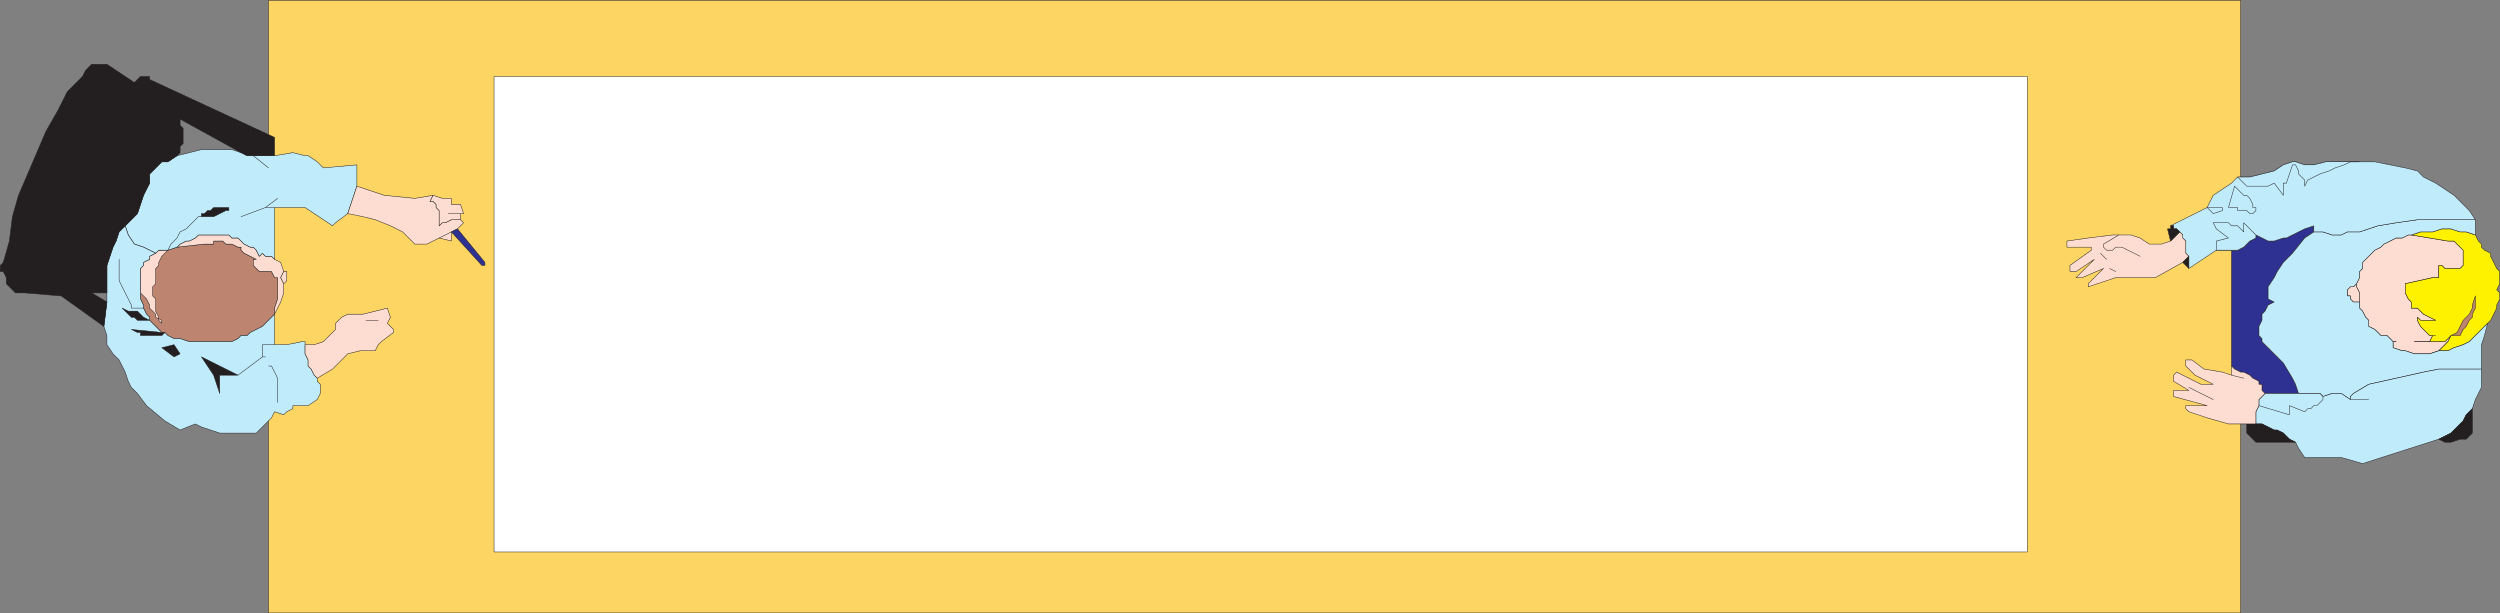<svg xmlns="http://www.w3.org/2000/svg" width="615.12" height="150.87"><rect width="100%" height="100%" fill="#808080" stroke="none"/><path fill="#fdd562" fill-rule="evenodd" d="M66.06.06h485.25v150.75H66.06V.06"/><path fill="none" stroke="#231f20" stroke-linecap="round" stroke-linejoin="round" stroke-miterlimit="10" stroke-width=".12" d="M66.06.06h485.25v150.75H66.06Zm0 0"/><path fill="#fff" fill-rule="evenodd" d="M121.56 18.81h377.25v117H121.56v-117"/><path fill="none" stroke="#231f20" stroke-linecap="round" stroke-linejoin="round" stroke-miterlimit="10" stroke-width=".12" d="M121.56 18.81h377.25v117H121.56Zm0 0"/><path fill="#bd846f" fill-rule="evenodd" d="M50.31 60.06h2.25v-.75h2.25l.75.75h1.5l1.5.75h.75v.75l.75.75 3 1.5h-.75v1.5l1.5 1.5h3l.75 1.5h.75v5.25l-.75 2.25v1.5l-3 3-3 1.5-.75.75h-1.5l-.75.75-1.5.75h-10.5l-2.25-.75h-1.5l-1.5-.75-.75-.75h-.75l-3-3v-.75l-.75-.75-.75-1.5v-.75l-.75-1.5v-7.5l.75-.75v-.75l1.5-.75v-.75l1.5-.75.75-.75h2.25l2.25-.75 6.75-.75"/><path fill="none" stroke="#231f20" stroke-linecap="round" stroke-linejoin="round" stroke-miterlimit="10" stroke-width=".12" d="M50.31 60.06h2.25v-.75h2.25l.75.75h1.5l1.5.75h.75v.75l.75.75 3 1.5h-.75v1.5l1.5 1.5h3l.75 1.5h.75v5.25l-.75 2.25v1.5l-3 3-3 1.5-.75.75h-1.5l-.75.75-1.5.75h-10.5l-2.25-.75h-1.5l-1.5-.75-.75-.75h-.75l-3-3v-.75l-.75-.75-.75-1.5v-.75l-.75-1.5v-7.5l.75-.75v-.75l1.5-.75v-.75l1.5-.75.75-.75h2.25l2.25-.75zm0 0"/><path fill="#fdddd2" fill-rule="evenodd" d="m39.81 79.56-.75-.75v-.75l-.75-1.5v-3l-.75-.75v-2.25l.75-.75v-3.75l.75-.75v-.75l.75-1.5 1.5-1.5h-2.25l-.75.75-1.5.75v.75l-1.5.75v.75l-.75.75v6l1.5 1.5.75 1.5v.75l1.5 1.5v.75l1.5.75v.75"/><path fill="none" stroke="#231f20" stroke-linecap="round" stroke-linejoin="round" stroke-miterlimit="10" stroke-width=".12" d="m39.81 79.56-.75-.75v-.75l-.75-1.5v-3l-.75-.75v-2.25l.75-.75v-3.75l.75-.75v-.75l.75-1.5 1.5-1.5h-2.25l-.75.75-1.5.75v.75l-1.5.75v.75l-.75.75v6l1.5 1.5.75 1.5v.75l1.5 1.5v.75l1.5.75zm0 0"/><path fill="#fdddd2" fill-rule="evenodd" d="M50.31 60.06h2.25v-.75h2.25l.75.75h1.5l1.5.75h.75v.75l.75.75 3 1.5h-.75v1.5l1.5 1.5h3l.75 1.5h.75v5.25l-.75 2.25v1.5l1.5-3 .75-2.25v-2.25l-.75-1.5.75-1.5-.75-2.25-1.5-.75-.75-.75h-1.5l-.75-.75-.75.75-.75-1.5-.75-.75h-.75l-1.5-.75-1.5-1.5h-1.5l-.75-.75h-7.5l-.75.75-1.5.75h-.75l-1.5.75-.75.75 6.75-.75"/><path fill="none" stroke="#231f20" stroke-linecap="round" stroke-linejoin="round" stroke-miterlimit="10" stroke-width=".12" d="M50.31 60.06h2.25v-.75h2.25l.75.75h1.5l1.5.75h.75v.75l.75.75 3 1.5h-.75v1.5l1.5 1.5h3l.75 1.5h.75v5.25l-.75 2.25v1.5l1.5-3 .75-2.25v-2.25l-.75-1.5.75-1.5-.75-2.25-1.5-.75-.75-.75h-1.5l-.75-.75-.75.75-.75-1.5-.75-.75h-.75l-1.5-.75-1.5-1.5h-1.5l-.75-.75h-7.5l-.75.75-1.5.75h-.75l-1.5.75-.75.75zm0 0"/><path fill="#fdddd2" fill-rule="evenodd" d="m69.81 69.81-.75-1.5.75-1.5h.75v2.25l-.75.75"/><path fill="none" stroke="#231f20" stroke-linecap="round" stroke-linejoin="round" stroke-miterlimit="10" stroke-width=".12" d="m69.81 69.81-.75-1.5.75-1.5h.75v2.25zm0 0"/><path fill="#bfebfb" fill-rule="evenodd" d="m32.31 54.06 1.5-1.5 1.5-4.5 1.5-3v-2.25l3-3h1.5l2.25-1.5 6-1.5h7.5l2.25.75 1.5.75h6.75l4.5-.75 3 .75h.75l2.25 1.5 1.5 1.5 8.25-.75v5.25l-2.25 6.75-3 2.25-.75.75-6.75-4.5h-7.5v12.75l-.75-.75h-1.5l-.75-.75-.75.75-.75-1.5-.75-.75h-.75l-1.5-.75-1.5-1.5h-1.5l-.75-.75h-7.5l-.75.75-1.5.75h-.75l-1.5.75-.75.75-2.25.75h-2.25l-.75.75-3-1.5-2.25-.75-1.5-2.25-.75-2.25 1.5-1.5"/><path fill="none" stroke="#231f20" stroke-linecap="round" stroke-linejoin="round" stroke-miterlimit="10" stroke-width=".12" d="m32.31 54.06 1.5-1.5 1.5-4.5 1.5-3v-2.25l3-3h1.5l2.25-1.5 6-1.5h7.5l2.25.75 1.5.75h6.75l4.5-.75 3 .75h.75l2.25 1.5 1.5 1.5 8.25-.75v5.25l-2.25 6.75-3 2.25-.75.75-6.75-4.5h-7.5v12.75l-.75-.75h-1.5l-.75-.75-.75.75-.75-1.5-.75-.75h-.75l-1.5-.75-1.5-1.5h-1.5l-.75-.75h-7.5l-.75.75-1.5.75h-.75l-1.5.75-.75.75-2.25.75h-2.25l-.75.75-3-1.5-2.25-.75-1.5-2.25-.75-2.25zm0 0"/><path fill="#bfebfb" fill-rule="evenodd" d="m35.31 60.81 3 1.5-1.5.75v.75l-1.5.75v.75l-.75.75v7.5l.75 1.5v.75l.75 1.5.75.75v.75l3 3h.75l.75.75 1.5.75h1.5l2.25.75h10.5l1.5-.75.75-.75h1.5l.75-.75 3-1.5 3-3v7.5h3l3.75-.75h.75v3l.75 1.5v1.5l.75.75.75 1.5.75.75v.75l.75.75v2.25l-.75 1.5-2.25 1.5h-3.75v.75l-1.5.75-.75.75-2.25-.75-.75 1.5-3.75 3.75h-9l-4.5-1.5-1.5-.75-3.75 1.5-3.75-2.25-4.5-3.75-2.25-3-1.5-1.5-.75-1.5-.75-2.25-1.5-3-1.5-1.5-1.5-2.25v-2.25l-.75-2.25.75-6v-9l1.5-4.5.75-1.5.75-2.25 1.5-1.5.75 2.25 1.5 2.25 2.25.75"/><path fill="none" stroke="#231f20" stroke-linecap="round" stroke-linejoin="round" stroke-miterlimit="10" stroke-width=".12" d="m35.31 60.81 3 1.5-1.5.75v.75l-1.5.75v.75l-.75.75v7.5l.75 1.5v.75l.75 1.5.75.75v.75l3 3h.75l.75.75 1.5.75h1.5l2.25.75h10.5l1.5-.75.75-.75h1.5l.75-.75 3-1.5 3-3v7.5h3l3.75-.75h.75v3l.75 1.5v1.5l.75.75.75 1.5.75.75v.75l.75.75v2.25l-.75 1.5-2.25 1.5h-3.75v.75l-1.5.75-.75.75-2.25-.75-.75 1.5-3.75 3.75h-9l-4.5-1.5-1.5-.75-3.75 1.5-3.75-2.25-4.5-3.75-2.25-3-1.5-1.5-.75-1.5-.75-2.25-1.5-3-1.5-1.5-1.5-2.25v-2.25l-.75-2.25.75-6v-9l1.5-4.5.75-1.5.75-2.25 1.5-1.5.75 2.25 1.5 2.25zm27-22.5 3.75 3m1.5 9.75h-2.25l3-2.25-3 2.25-6 2.25m-9.75 0h-.75l-3 3-1.5.75-.75 1.5-1.5 1.5-.75 1.5"/><path fill="#231f20" fill-rule="evenodd" d="M49.56 53.31h3l3-1.5h.75v-.75h-3.75l-.75.75h-.75l-.75.75h-.75v.75"/><path fill="none" stroke="#231f20" stroke-linecap="round" stroke-linejoin="round" stroke-miterlimit="10" stroke-width=".12" d="M49.56 53.31h3l3-1.5h.75v-.75h-3.75l-.75.75h-.75l-.75.75h-.75zm-20.25 10.5v5.25l3 6v.75h3"/><path fill="#231f20" fill-rule="evenodd" d="M36.81 78.81h-3l-.75-.75h-.75l-2.25-2.25 1.5.75h2.25l1.5 1.5 1.5.75"/><path fill="none" stroke="#231f20" stroke-linecap="round" stroke-linejoin="round" stroke-miterlimit="10" stroke-width=".12" d="M36.81 78.81h-3l-.75-.75h-.75l-2.25-2.25 1.5.75h2.25l1.5 1.5zm0 0"/><path fill="#231f20" fill-rule="evenodd" d="m40.56 81.81-.75.75h-5.25v-.75h-.75l-1.5-.75 7.5.75h.75"/><path fill="none" stroke="#231f20" stroke-linecap="round" stroke-linejoin="round" stroke-miterlimit="10" stroke-width=".12" d="m40.56 81.81-.75.75h-5.25v-.75h-.75l-1.5-.75 7.5.75zm0 0"/><path fill="#231f20" fill-rule="evenodd" d="m42.81 84.81 1.5 2.25-1.5.75-3-2.25 3-.75"/><path fill="none" stroke="#231f20" stroke-linecap="round" stroke-linejoin="round" stroke-miterlimit="10" stroke-width=".12" d="m42.81 84.81 1.5 2.25-1.5.75-3-2.25zm0 0"/><path fill="#231f20" fill-rule="evenodd" d="m49.56 87.81 3 4.5 1.5 4.5v-4.5h4.5l-9-4.5"/><path fill="none" stroke="#231f20" stroke-linecap="round" stroke-linejoin="round" stroke-miterlimit="10" stroke-width=".12" d="m49.56 87.81 3 4.5 1.5 4.5v-4.5h4.5zm18.75 11.25v-6l-1.5-3h-.75m1.5-5.25h-3v3h.75-.75l-6 4.5"/><path fill="#fdddd2" fill-rule="evenodd" d="m75.06 87.06.75 1.5v1.5l.75.75.75 1.5.75.75 3.75-2.25 3.75-3.75 3-.75h3.75l.75-1.5.75-.75 3-2.25v-.75l-1.5-1.5.75-1.5-.75-2.25-6 1.5h-3.75l-1.5.75-1.5 1.5v1.5l-3 3-2.25.75h-2.25v2.25"/><path fill="none" stroke="#231f20" stroke-linecap="round" stroke-linejoin="round" stroke-miterlimit="10" stroke-width=".12" d="m75.06 87.06.75 1.5v1.5l.75.75.75 1.5.75.75 3.75-2.25 3.75-3.75 3-.75h3.75l.75-1.5.75-.75 3-2.25v-.75l-1.5-1.5.75-1.5-.75-2.25-6 1.5h-3.75l-1.5.75-1.5 1.5v1.5l-3 3-2.25.75h-2.25zm15-8.25h3"/><path fill="#fdddd2" fill-rule="evenodd" d="m85.56 52.56 3.75.75 3 .75 3.75 1.5 3 1.5 3 3h3l3-1.5 3 .75v-2.25l1.5-.75 1.5-1.5-.75-.75h-2.25l-1.5.75h-.75l-.75.75v-3.75l-.75-.75v-.75l-.75-.75h-.75l.75-1.5-4.5.75-7.5-.75-6.75-2.25-2.25 6.75"/><path fill="none" stroke="#231f20" stroke-linecap="round" stroke-linejoin="round" stroke-miterlimit="10" stroke-width=".12" d="m85.56 52.56 3.75.75 3 .75 3.75 1.5 3 1.5 3 3h3l3-1.5 3 .75v-2.25l1.5-.75 1.5-1.5-.75-.75h-2.25l-1.5.75h-.75l-.75.75v-3.75l-.75-.75v-.75l-.75-.75h-.75l.75-1.5-4.5.75-7.5-.75-6.75-2.25zm0 0"/><path fill="#fdddd2" fill-rule="evenodd" d="M112.56 54.06h-1.5l-1.5.75h-.75l-.75.75v-3.75l-.75-.75v-.75l-.75-.75h-.75l.75-1.5 2.25.75h2.25v1.5h2.25l.75 2.25h-.75v1.5h-.75"/><path fill="none" stroke="#231f20" stroke-linecap="round" stroke-linejoin="round" stroke-miterlimit="10" stroke-width=".12" d="M112.56 54.06h-1.5l-1.5.75h-.75l-.75.75v-3.75l-.75-.75v-.75l-.75-.75h-.75l.75-1.5 2.25.75h2.25v1.5h2.25l.75 2.25h-.75v1.5zm.75-1.5h-3"/><path fill="#2e3192" fill-rule="evenodd" d="m111.06 57.06 7.5 8.25h.75v-.75l-6.75-8.25-1.5.75"/><path fill="none" stroke="#231f20" stroke-linecap="round" stroke-linejoin="round" stroke-miterlimit="10" stroke-width=".12" d="m111.06 57.06 7.5 8.25h.75v-.75l-6.75-8.25zm-3 1.5 3-1.5"/><path fill="#231f20" fill-rule="evenodd" d="M36.81 19.56v-.75h-2.25l-1.5 1.5-6.75-4.5h-3.75l-1.5 1.5-.75 1.5-3.75 3.75-2.25 4.5-3 5.25-6.75 15.75-1.5 5.25-.75 6-1.5 5.25-.75.75v1.5h.75l.75 1.5v1.5l2.25 2.25h2.25l9 .75 10.5 7.5.75-6-3.75-2.25h3.75v-6.75l1.5-4.5.75-1.5.75-2.25 4.5-4.5 1.5-4.5 1.5-3v-2.25l3-3h1.5l2.25-1.5.75-.75v-1.5l.75-.75v-3.75l-.75-.75v-1.5l15 8.25 1.5.75h6.75v-4.5L36.81 19.56"/><path fill="none" stroke="#231f20" stroke-linecap="round" stroke-linejoin="round" stroke-miterlimit="10" stroke-width=".12" d="M36.81 19.56v-.75h-2.25l-1.5 1.5-6.75-4.5h-3.75l-1.5 1.5-.75 1.5-3.75 3.75-2.25 4.5-3 5.25-6.75 15.75-1.5 5.25-.75 6-1.5 5.25-.75.75v1.5h.75l.75 1.5v1.5l2.25 2.25h2.25l9 .75 10.5 7.5.75-6-3.75-2.25h3.75v-6.75l1.5-4.5.75-1.5.75-2.25 4.5-4.5 1.5-4.5 1.5-3v-2.25l3-3h1.5l2.25-1.5.75-.75v-1.5l.75-.75v-3.75l-.75-.75v-1.5l15 8.25 1.5.75h6.75v-4.5zm0 0"/><path fill="#fdddd2" fill-rule="evenodd" d="m597.81 87.06 2.25-.75 2.25-2.25.75-1.5-1.5 1.5h-7.5 3.75l.75-1.5h.75-1.5l-2.25-2.25-.75-1.5v-.75l.75.75h3.75l-3-1.5-1.5-1.5h-1.5v-1.5l-.75-.75-.75-1.5v-2.25l6.75-1.5h1.5v-3h.75l.75.75h3.75l.75-.75v-3.75l-2.25-2.25h-1.5l-9-1.5h-.75l-1.5.75h-1.5l-3 1.5-.75.75-1.5.75-3 3v1.5l-.75.75v1.5l-.75 1.5v.75l.75 1.5v3.75l.75.75.75 1.5.75.75v1.5l1.5.75 1.5 1.5h1.5l1.5 1.5h.75-.75v1.5l2.25.75h.75l2.25.75h3.75"/><path fill="none" stroke="#231f20" stroke-linecap="round" stroke-linejoin="round" stroke-miterlimit="10" stroke-width=".12" d="m597.81 87.06 2.25-.75 2.25-2.25.75-1.5-1.5 1.5h-7.5 3.75l.75-1.5h.75-1.5l-2.25-2.25-.75-1.5v-.75l.75.75h3.75l-3-1.5-1.5-1.5h-1.5v-1.5l-.75-.75-.75-1.5v-2.25l6.75-1.5h1.5v-3h.75l.75.75h3.75l.75-.75v-3.75l-2.25-2.25h-1.5l-9-1.5h-.75l-1.5.75h-1.5l-3 1.5-.75.75-1.5.75-3 3v1.5l-.75.75v1.5l-.75 1.5v.75l.75 1.5v3.75l.75.75.75 1.5.75.75v1.5l1.5.75 1.5 1.5h1.5l1.5 1.5h.75-.75v1.5l2.25.75h.75l2.25.75zm0 0"/><path fill="#fff200" fill-rule="evenodd" d="m597.81 87.06 2.25-.75h2.25l1.5-.75 2.25-.75 1.5-.75 5.25-5.25 1.5-3v-.75l.75-1.5v-1.5l-.75-.75.75-1.5v-3l-.75-.75-1.5-3v-.75l-1.5-.75-.75-.75v-.75l-.75-.75-.75-1.5-2.25-.75h-1.5l-2.25-.75h-2.25l-2.25.75h-3l-2.25.75 9 1.5h1.5l2.25 2.25v3.75l-.75.75h-3.75l-.75-.75h-.75v3h-1.5l-6.75 1.5v2.25l.75 1.5.75.75v1.5h1.5l1.5 1.5 3 1.5h-3.75l-.75-.75v.75l.75 1.5 2.25 2.25h1.5-.75l-.75 1.5h-3.75 7.5l1.5-1.5-.75 1.5-2.25 2.25-2.25.75"/><path fill="none" stroke="#231f20" stroke-linecap="round" stroke-linejoin="round" stroke-miterlimit="10" stroke-width=".12" d="m597.81 87.06 2.25-.75h2.25l1.5-.75 2.25-.75 1.5-.75 5.25-5.25 1.5-3v-.75l.75-1.5v-1.5l-.75-.75.75-1.5v-3l-.75-.75-1.5-3v-.75l-1.5-.75-.75-.75v-.75l-.75-.75-.75-1.5-2.25-.75h-1.5l-2.25-.75h-2.25l-2.25.75h-3l-2.25.75 9 1.5h1.5l2.25 2.25v3.75l-.75.75h-3.75l-.75-.75h-.75v3h-1.5l-6.75 1.5v2.25l.75 1.5.75.75v1.5h1.5l1.5 1.5 3 1.5h-3.75l-.75-.75v.75l.75 1.5 2.25 2.25h1.5-.75l-.75 1.5h-3.75 7.5l1.5-1.5-.75 1.5-2.25 2.25zm0 0"/><path fill="#bd846f" fill-rule="evenodd" d="M603.81 82.56h1.5l.75-1.5.75-.75.75-1.5.75-.75v-.75l.75-1.5v-3l-.75 2.25v.75l-.75 1.5-1.5 1.5-1.5 3-1.5.75h.75"/><path fill="none" stroke="#231f20" stroke-linecap="round" stroke-linejoin="round" stroke-miterlimit="10" stroke-width=".12" d="M603.81 82.56h1.5l.75-1.5.75-.75.75-1.5.75-.75v-.75l.75-1.5v-3l-.75 2.25v.75l-.75 1.5-1.5 1.5-1.5 3-1.5.75zm0 0"/><path fill="#fdddd2" fill-rule="evenodd" d="m579.81 69.81-.75.75h-.75l-.75.75v1.5h.75v.75l.75.75h1.5v-2.25l-.75-1.5v-.75"/><path fill="none" stroke="#231f20" stroke-linecap="round" stroke-linejoin="round" stroke-miterlimit="10" stroke-width=".12" d="m579.81 69.81-.75.75h-.75l-.75.75v1.5h.75v.75l.75.75h1.5v-2.25l-.75-1.5zm0 0"/><path fill="#2e3192" fill-rule="evenodd" d="m549.06 90.06.75.75 1.5.75h.75l1.5.75.75.75 1.5.75v.75h.75v1.5l.75.75h8.25l-.75-2.25-.75-1.5-2.25-3.75-5.25-5.25v-.75l-.75-.75v-2.25l.75-1.5v-1.5l.75-.75.75-1.5 1.5-.75-1.5-.75v-3l1.5-2.25.75-1.5 1.5-2.25 2.25-2.25 3-3.75 2.25-1.5v-1.5l-2.25.75-4.5 2.25h-.75l-2.25.75h-1.5l-3-1.5v.75l-1.5.75-1.5 1.5-1.5.75h-1.5v28.5"/><path fill="none" stroke="#231f20" stroke-linecap="round" stroke-linejoin="round" stroke-miterlimit="10" stroke-width=".12" d="m549.06 90.06.75.75 1.5.75h.75l1.5.75.75.75 1.5.75v.75h.75v1.5l.75.75h8.25l-.75-2.25-.75-1.5-2.25-3.75-5.25-5.25v-.75l-.75-.75v-2.25l.75-1.5v-1.5l.75-.75.75-1.5 1.5-.75-1.5-.75v-3l1.5-2.25.75-1.5 1.5-2.25 2.25-2.25 3-3.75 2.25-1.5v-1.5l-2.25.75-4.5 2.25h-.75l-2.25.75h-1.5l-3-1.5v.75l-1.5.75-1.5 1.5-1.5.75h-1.5zm0 0"/><path fill="#bfebfb" fill-rule="evenodd" d="M567.06 96.81h3.75l.75.75 2.25-.75h2.25l2.25 1.5v-.75l.75-.75 3.75-2.25 13.5-3 3.75-.75h10.5v-6l.75-2.25.75-3-4.5 4.5-1.5.75-2.25.75-1.5.75h-2.25l-2.25.75h-3.75l-2.25-.75h-.75l-2.25-.75v-1.5h.75-.75l-1.5-1.5h-1.5l-1.5-1.5-1.5-.75v-1.5l-.75-.75-.75-1.5-.75-.75v-1.5h-1.5l-.75-.75v-.75h-.75v-1.5l.75-.75h.75l.75-.75.75-1.5v-1.5l.75-.75v-1.5l3-3 1.5-.75.75-.75 3-1.5h1.5l1.5-.75h.75l2.25-.75h3l2.25-.75h2.25l2.25.75h1.5l2.25.75v-3.75h-14.25l-5.25.75-4.5.75-4.5 1.5h-3l-1.5.75h-2.25l-2.25-.75h-2.25l-2.25 1.5-3 3.75-2.25 2.25-1.5 2.25-.75 1.5-1.5 2.25v3l1.5.75-1.5.75-.75 1.5-.75.75v1.5l-.75 1.5v2.25l.75.75v.75l5.25 5.25 2.25 3.75.75 1.5.75 2.25h1.5"/><path fill="none" stroke="#231f20" stroke-linecap="round" stroke-linejoin="round" stroke-miterlimit="10" stroke-width=".12" d="M567.06 96.81h3.75l.75.75 2.25-.75h2.25l2.25 1.5v-.75l.75-.75 3.75-2.25 13.5-3 3.75-.75h10.5v-6l.75-2.25.75-3-4.5 4.5-1.5.75-2.25.75-1.5.75h-2.25l-2.25.75h-3.75l-2.25-.75h-.75l-2.25-.75v-1.5h.75-.75l-1.5-1.5h-1.5l-1.5-1.5-1.5-.75v-1.5l-.75-.75-.75-1.5-.75-.75v-1.5h-1.5l-.75-.75v-.75h-.75v-1.5l.75-.75h.75l.75-.75.75-1.5v-1.5l.75-.75v-1.5l3-3 1.5-.75.75-.75 3-1.5h1.5l1.5-.75h.75l2.25-.75h3l2.25-.75h2.25l2.25.75h1.5l2.25.75v-3.75h-14.25l-5.25.75-4.5.75-4.5 1.5h-3l-1.5.75h-2.25l-2.25-.75h-2.25l-2.25 1.5-3 3.75-2.25 2.25-1.5 2.25-.75 1.5-1.5 2.25v3l1.5.75-1.5.75-.75 1.5-.75.75v1.5l-.75 1.5v2.25l.75.75v.75l5.25 5.25 2.25 3.75.75 1.5.75 2.25zm0 0"/><path fill="#bfebfb" fill-rule="evenodd" d="m543.06 51.06 1.5-3 4.5-3 1.5-1.5h3l6-1.5 2.25-1.5 2.25-.75h.75l2.25.75h2.25l3-.75h12l7.5 1.5 3 .75 1.5 1.5 3 1.5 4.5 3 3.75 3.75 1.5 2.25h-14.25l-5.25.75-4.5.75-4.5 1.5h-3l-1.5.75h-2.25l-2.25-.75h-2.25v-1.5l-2.25.75-4.5 2.25h-.75l-2.25.75h-1.5l-3-1.5v.75l-1.5.75-1.5 1.5-1.5.75h-5.25l-6.75 4.5v-3l-.75-.75v-3l-.75-.75v-.75l-1.5-1.5h-.75v-.75h-.75l9-4.5"/><path fill="none" stroke="#231f20" stroke-linecap="round" stroke-linejoin="round" stroke-miterlimit="10" stroke-width=".12" d="m543.06 51.06 1.5-3 4.5-3 1.5-1.5h3l6-1.5 2.25-1.5 2.25-.75h.75l2.25.75h2.25l3-.75h12l7.5 1.5 3 .75 1.5 1.5 3 1.5 4.5 3 3.75 3.75 1.5 2.25h-14.25l-5.25.75-4.5.75-4.5 1.5h-3l-1.5.75h-2.25l-2.25-.75h-2.25v-1.5l-2.25.75-4.5 2.25h-.75l-2.25.75h-1.5l-3-1.5v.75l-1.5.75-1.5 1.5-1.5.75h-5.25l-6.75 4.5v-3l-.75-.75v-3l-.75-.75v-.75l-1.5-1.5h-.75v-.75h-.75zm0 0"/><path fill="#bfebfb" fill-rule="evenodd" d="M579.81 39.81h-1.5l-1.5.75-2.25.75-1.5.75-2.25.75-3 1.5-.75 1.5v-1.5l-1.5-1.5v-.75l-.75-1.5h-.75l-1.5 4.5h-.75v3l-2.25-3-1.5.75h-5.25l-2.25-2.25h3l6-1.5 2.25-1.5 2.25-.75h.75l2.25.75h2.25l3-.75h8.25-.75"/><path fill="none" stroke="#231f20" stroke-linecap="round" stroke-linejoin="round" stroke-miterlimit="10" stroke-width=".12" d="M579.81 39.81h-1.5l-1.5.75-2.25.75-1.5.75-2.25.75-3 1.5-.75 1.5v-1.5l-1.5-1.5v-.75l-.75-1.5h-.75l-1.5 4.5h-.75v3l-2.25-3-1.5.75h-5.25l-2.25-2.25h3l6-1.5 2.25-1.5 2.25-.75h.75l2.25.75h2.25l3-.75h8.25zm0 0"/><path fill="#bfebfb" fill-rule="evenodd" d="M548.31 51.06h2.25v.75h2.25l.75.75h.75l.75-.75v-.75h-.75v-.75l-.75-1.5-.75-.75h-.75l-2.25-2.25-1.5 5.25"/><path fill="none" stroke="#231f20" stroke-linecap="round" stroke-linejoin="round" stroke-miterlimit="10" stroke-width=".12" d="M548.31 51.06h2.25v.75h2.25l.75.75h.75l.75-.75v-.75h-.75v-.75l-.75-1.5-.75-.75h-.75l-2.25-2.25zm0 0"/><path fill="#bfebfb" fill-rule="evenodd" d="M546.81 51.06v.75l-2.25.75-1.5-1.5h3.75"/><path fill="none" stroke="#231f20" stroke-linecap="round" stroke-linejoin="round" stroke-miterlimit="10" stroke-width=".12" d="M546.81 51.06v.75l-2.25.75-1.5-1.5zm0 0"/><path fill="#bfebfb" fill-rule="evenodd" d="m545.31 59.31 3-.75-3-2.25-.75-1.5h3.75l.75.75h1.5l1.5 1.5v-2.25l3 3v.75l-1.5.75-1.5 1.5-1.5.75h-5.25v-2.25"/><path fill="none" stroke="#231f20" stroke-linecap="round" stroke-linejoin="round" stroke-miterlimit="10" stroke-width=".12" d="m545.31 59.31 3-.75-3-2.25-.75-1.5h3.75l.75.75h1.5l1.5 1.5v-2.25l3 3v.75l-1.5.75-1.5 1.5-1.5.75h-5.25zm0 0"/><path fill="#bfebfb" fill-rule="evenodd" d="M565.56 96.81h-8.25l-1.5 1.5v1.5l-.75 1.5v3h1.5l3 1.5h.75l1.5.75 1.5 1.5 1.5.75.75 1.5 1.5 2.25h9l5.25 1.5 18.75-6 3-1.5 3-3 .75-1.5 1.5-1.5.75-2.25 1.5-3v-4.5h-10.5l-3.75.75-13.5 3-3.75 2.25-.75.75v.75l-2.25-1.5h-2.25l-2.25.75-.75-.75h-5.25"/><path fill="none" stroke="#231f20" stroke-linecap="round" stroke-linejoin="round" stroke-miterlimit="10" stroke-width=".12" d="M565.56 96.81h-8.25l-1.5 1.5v1.5l-.75 1.5v3h1.5l3 1.5h.75l1.5.75 1.5 1.5 1.5.75.75 1.5 1.5 2.25h9l5.25 1.5 18.75-6 3-1.5 3-3 .75-1.5 1.5-1.5.75-2.25 1.5-3v-4.5h-10.5l-3.75.75-13.5 3-3.75 2.25-.75.75v.75l-2.25-1.5h-2.25l-2.25.75-.75-.75zm0 0"/><path fill="#bfebfb" fill-rule="evenodd" d="M563.31 102.06v-2.25l3.75 1.5.75-.75h.75l.75-.75h.75l1.5-1.5v-.75l-.75-.75h-13.5l-1.5 1.5v1.5l7.5 2.25"/><path fill="none" stroke="#231f20" stroke-linecap="round" stroke-linejoin="round" stroke-miterlimit="10" stroke-width=".12" d="M563.31 102.06v-2.25l3.75 1.5.75-.75h.75l.75-.75h.75l1.5-1.5v-.75l-.75-.75h-13.5l-1.5 1.5v1.5zm15-3.75h4.5"/><path fill="#231f20" fill-rule="evenodd" d="M601.56 108.81h1.5l2.25-.75h1.5l1.5-1.5v-6l-1.5 1.5-.75 1.5-3 3-3 1.5 1.5.75"/><path fill="none" stroke="#231f20" stroke-linecap="round" stroke-linejoin="round" stroke-miterlimit="10" stroke-width=".12" d="M601.56 108.81h1.5l2.25-.75h1.5l1.5-1.5v-6l-1.5 1.5-.75 1.5-3 3-3 1.5zm0 0"/><path fill="#231f20" fill-rule="evenodd" d="M552.81 105.81v-1.5h3.75l3 1.5h.75l1.5.75 1.5 1.5 1.5.75h-9.75l-2.25-2.25v-.75"/><path fill="none" stroke="#231f20" stroke-linecap="round" stroke-linejoin="round" stroke-miterlimit="10" stroke-width=".12" d="M552.81 105.81v-1.5h3.75l3 1.5h.75l1.5.75 1.5 1.5 1.5.75h-9.75l-2.25-2.25zm0 0"/><path fill="#fdddd2" fill-rule="evenodd" d="m537.06 64.56-6.75 3.75h-9.75l-6.75 2.25v-.75l3.75-3.75-5.25 2.25h-1.5l4.5-4.5-4.5 3h-1.5v-1.5l5.25-3.75v-.75h-6v-1.5l5.25-.75 6-.75h4.5l2.25.75 2.25 1.5h3l2.25-.75 2.25-2.25.75.75v.75l.75.75v3l.75.75-1.5 1.5"/><path fill="none" stroke="#231f20" stroke-linecap="round" stroke-linejoin="round" stroke-miterlimit="10" stroke-width=".12" d="m537.06 64.56-6.75 3.75h-9.75l-6.75 2.25v-.75l3.75-3.75-5.25 2.25h-1.5l4.5-4.5-4.5 3h-1.5v-1.5l5.25-3.75v-.75h-6v-1.5l5.25-.75 6-.75h4.5l2.25.75 2.25 1.5h3l2.25-.75 2.25-2.25.75.75v.75l.75.75v3l.75.75zm-20.25-2.25 1.5 1.5m.75 2.25 1.5.75"/><path fill="#231f20" fill-rule="evenodd" d="m536.31 57.06-.75-.75h-.75v-.75h-.75v.75h-.75l.75 3 2.25-2.25"/><path fill="none" stroke="#231f20" stroke-linecap="round" stroke-linejoin="round" stroke-miterlimit="10" stroke-width=".12" d="m536.31 57.06-.75-.75h-.75v-.75h-.75v.75h-.75l.75 3zm0 0"/><path fill="#231f20" fill-rule="evenodd" stroke="#231f20" stroke-linecap="round" stroke-linejoin="round" stroke-miterlimit="10" stroke-width=".12" d="M538.56 63.06v3l-1.5-1.5zm0 0"/><path fill="none" stroke="#231f20" stroke-linecap="round" stroke-linejoin="round" stroke-miterlimit="10" stroke-width=".12" d="m526.56 63.06-4.5-2.25h-1.5l-.75.75h-1.5l-.75-.75v-.75l3.75-2.25"/><path fill="#fdddd2" fill-rule="evenodd" d="m548.31 104.31-5.25-1.5-4.5-1.5-.75-.75v-.75h5.25l-8.25-2.25v-1.5h3.75l-3.75-2.25v-1.5l.75-.75 6 3h3l-4.5-2.25-2.25-2.25v-1.5h1.5l3 2.25 4.5.75 2.25.75v-2.25l.75.75 1.5.75h.75l1.5.75.75.75 1.5.75v.75h.75v1.5l.75.75-1.5 1.5v1.5l-.75 1.5v3h-6.75"/><path fill="none" stroke="#231f20" stroke-linecap="round" stroke-linejoin="round" stroke-miterlimit="10" stroke-width=".12" d="m548.31 104.31-5.25-1.5-4.5-1.5-.75-.75v-.75h5.25l-8.25-2.25v-1.5h3.75l-3.75-2.25v-1.5l.75-.75 6 3h3l-4.5-2.25-2.25-2.25v-1.5h1.5l3 2.25 4.5.75 2.25.75v-2.25l.75.75 1.5.75h.75l1.5.75.75.75 1.5.75v.75h.75v1.5l.75.75-1.5 1.5v1.5l-.75 1.5v3zm-9.75-9 6 3m4.5-6 3 .75"/></svg>

